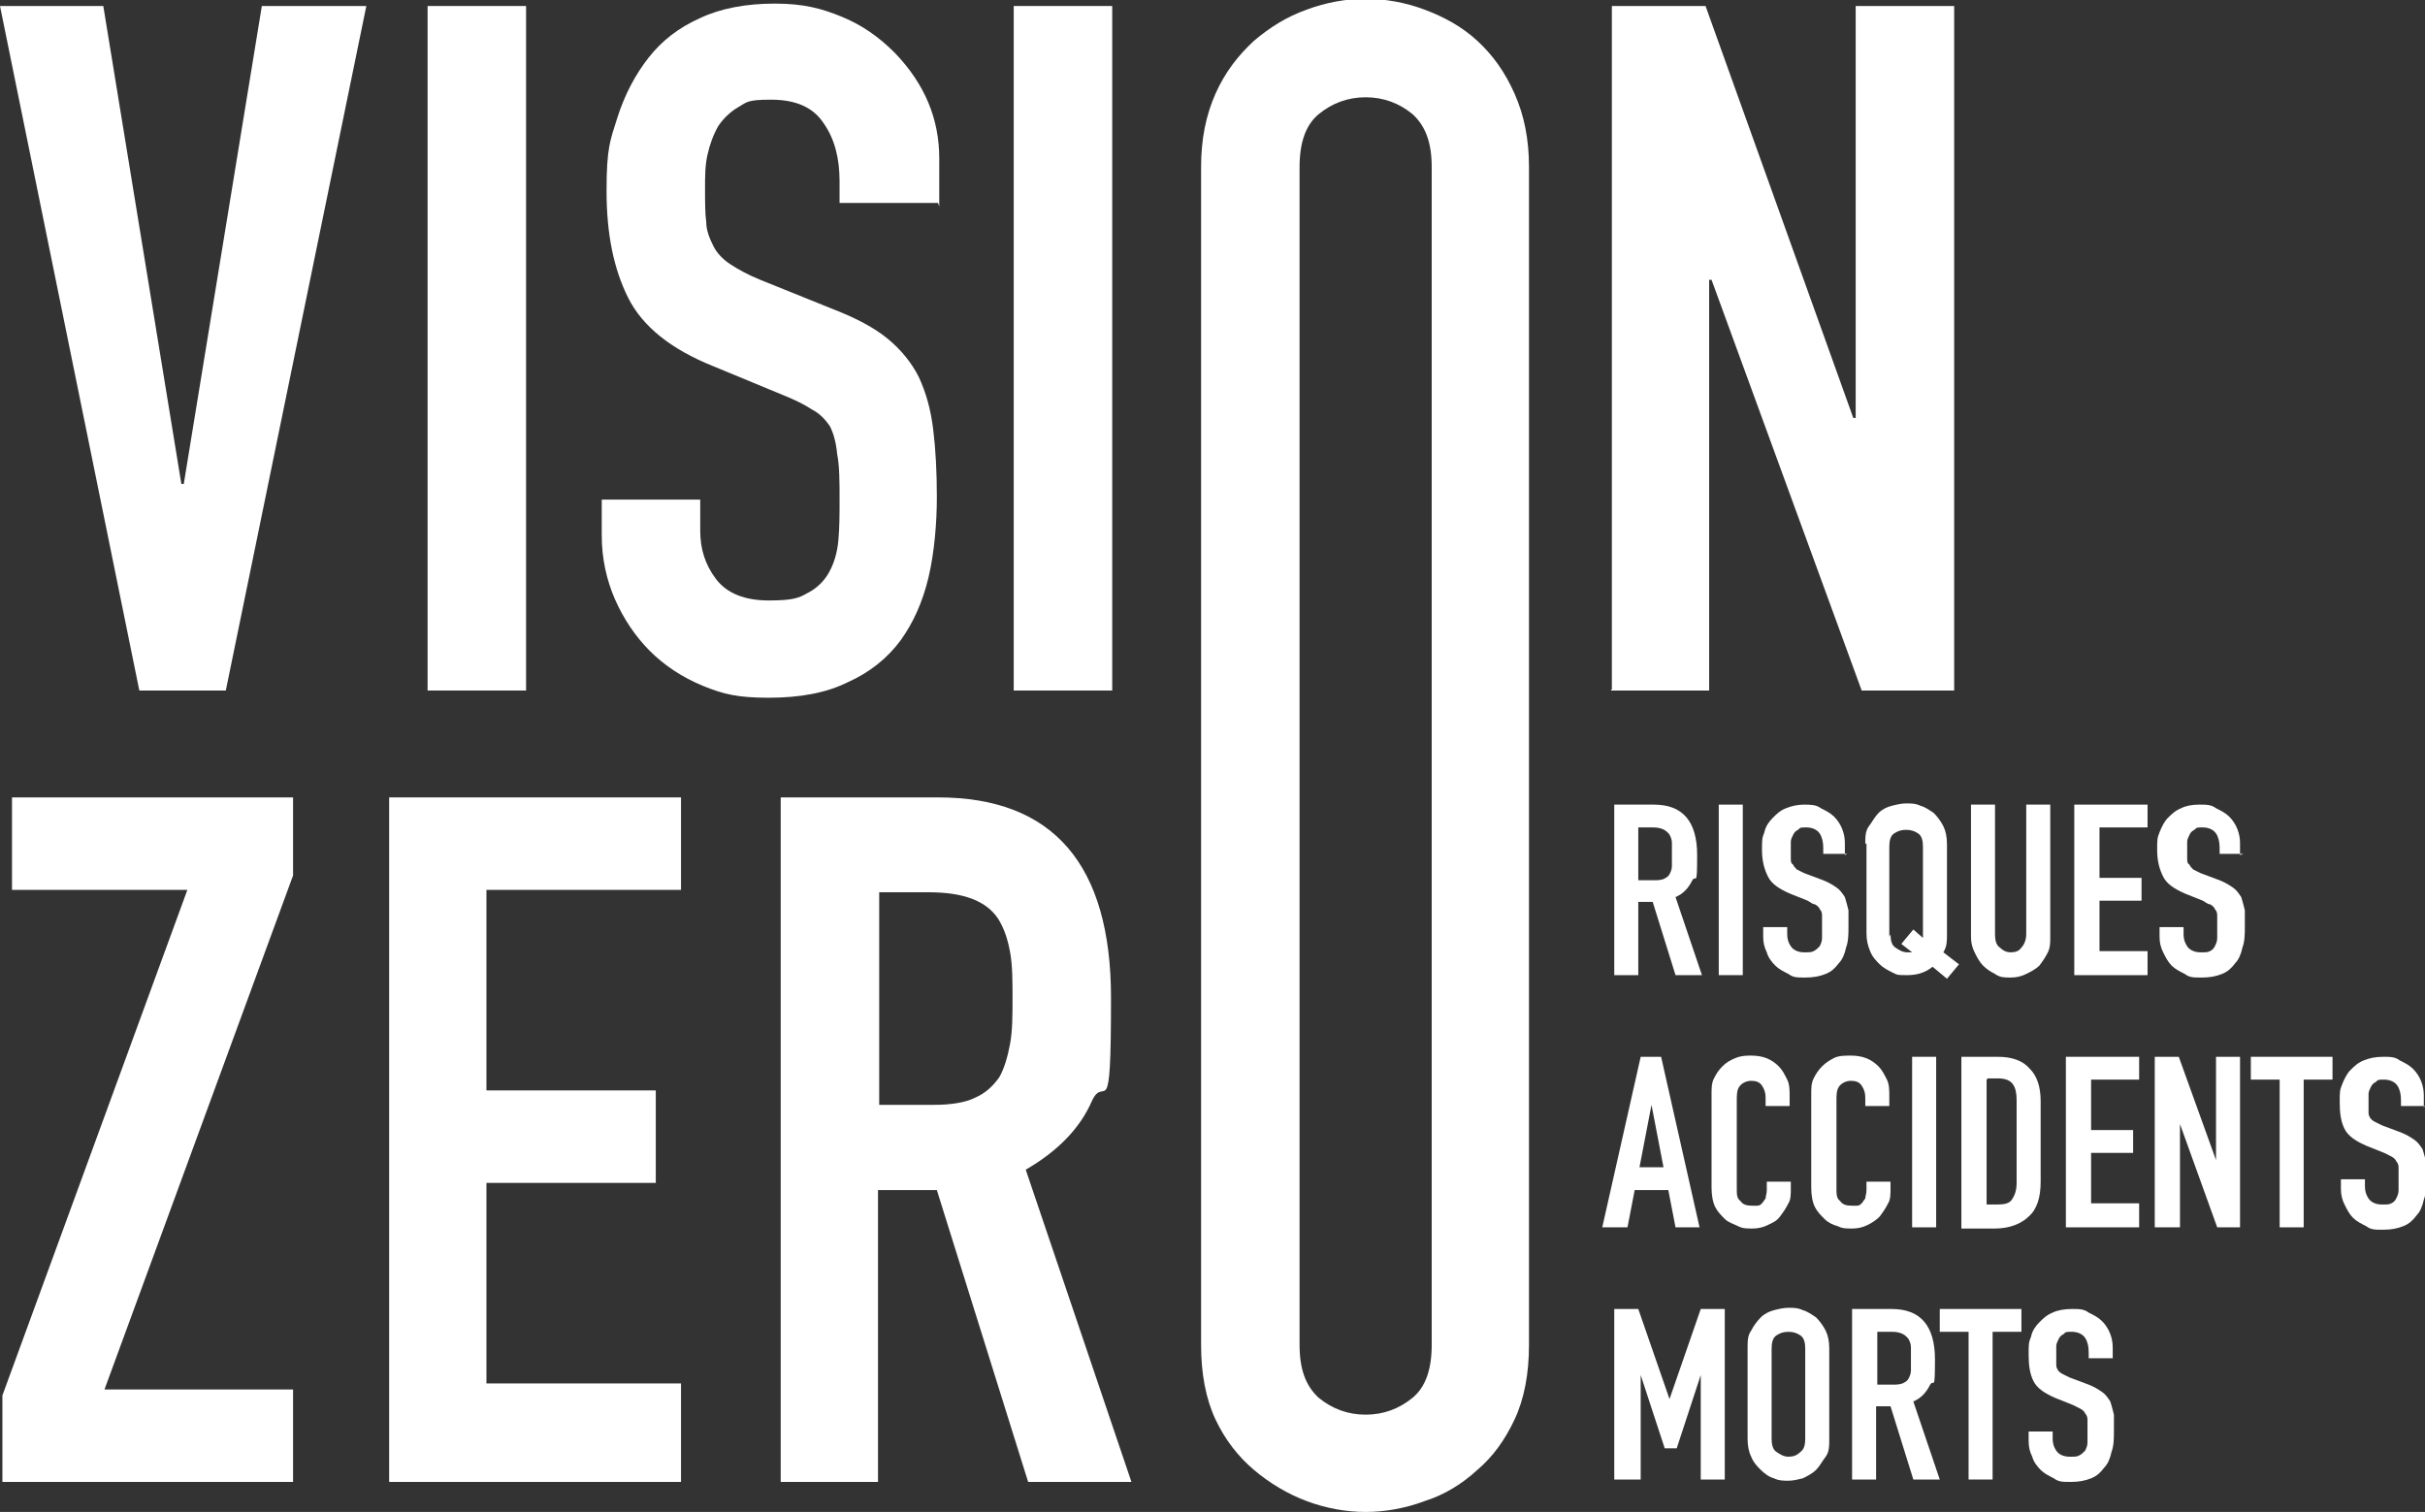 <?xml version="1.0" encoding="UTF-8"?>
<svg xmlns="http://www.w3.org/2000/svg" version="1.1" viewBox="0 0 201.9 125.9">
  <rect x="0" y="0" width="201.9" height="125.9" fill="#333333" stroke="none"/>
  <defs>
    <style>
      .cls-1 {
        fill: #fff;
      }
    </style>
  </defs>
  <!-- Generator: Adobe Illustrator 28.6.0, SVG Export Plug-In . SVG Version: 1.2.0 Build 709)  -->
  <g>
    <g id="Layer_1">
      <g>
        <g>
          <path class="cls-1" d="M30.5.5l-11.7,57h-7.2L0,.5h8.6l6.5,39.8h.2L21.8.5h8.6Z"/>
          <path class="cls-1" d="M35.6,57.4V.5h8.2v57h-8.2Z"/>
          <path class="cls-1" d="M78.1,16.9h-8.2v-1.8c0-1.9-.4-3.5-1.3-4.8-.9-1.4-2.4-2-4.4-2s-2,.2-2.7.6c-.7.4-1.3,1-1.7,1.6-.4.7-.7,1.5-.9,2.4-.2.9-.2,1.8-.2,2.8s0,2.1.1,2.8c0,.7.3,1.4.6,2,.3.6.8,1.1,1.4,1.5.6.4,1.5.9,2.5,1.3l6.2,2.5c1.8.7,3.3,1.5,4.4,2.4,1.1.9,2,2,2.6,3.2.6,1.3,1,2.7,1.2,4.4.2,1.6.3,3.5.3,5.6s-.2,4.6-.7,6.7c-.5,2.1-1.3,3.8-2.3,5.2-1.1,1.5-2.6,2.7-4.4,3.5-1.8.9-4,1.3-6.6,1.3s-3.8-.3-5.5-1c-1.7-.7-3.2-1.7-4.4-2.9-1.2-1.2-2.2-2.7-2.9-4.3-.7-1.6-1.1-3.4-1.1-5.3v-3h8.2v2.6c0,1.5.4,2.8,1.3,4,.9,1.2,2.4,1.8,4.4,1.8s2.5-.2,3.2-.6c.8-.4,1.4-1,1.8-1.7.4-.7.7-1.6.8-2.7s.1-2.2.1-3.5,0-2.7-.2-3.7c-.1-1-.3-1.7-.6-2.3-.4-.6-.9-1.1-1.5-1.4-.6-.4-1.4-.8-2.4-1.2l-5.8-2.4c-3.5-1.4-5.9-3.3-7.1-5.7-1.2-2.4-1.8-5.3-1.8-8.9s.3-4.2.9-6.1c.6-1.9,1.5-3.6,2.6-5,1.1-1.4,2.5-2.5,4.3-3.3,1.7-.8,3.8-1.2,6.2-1.2s3.9.4,5.6,1.1c1.7.7,3.1,1.7,4.4,3,2.5,2.6,3.7,5.5,3.7,8.8v4Z"/>
          <path class="cls-1" d="M84.4,57.4V.5h8.2v57h-8.2Z"/>
          <path class="cls-1" d="M100,13.9c0-2.3.4-4.3,1.2-6.1.8-1.8,1.9-3.2,3.2-4.4,1.3-1.1,2.7-2,4.4-2.6,1.6-.6,3.3-.9,4.9-.9s3.3.3,4.9.9c1.6.6,3.1,1.4,4.4,2.6,1.3,1.2,2.3,2.6,3.1,4.4.8,1.8,1.2,3.8,1.2,6.1v98.1c0,2.4-.4,4.5-1.2,6.2-.8,1.7-1.8,3.1-3.1,4.2-1.3,1.2-2.8,2.1-4.4,2.6-1.6.6-3.3.9-4.9.9s-3.3-.3-4.9-.9c-1.6-.6-3.1-1.5-4.4-2.6-1.3-1.1-2.4-2.5-3.2-4.2-.8-1.7-1.2-3.8-1.2-6.2V13.9ZM108.2,112c0,2,.5,3.4,1.6,4.4,1.1.9,2.4,1.4,3.9,1.4s2.8-.5,3.9-1.4c1.1-.9,1.6-2.4,1.6-4.4V13.9c0-2-.5-3.4-1.6-4.4-1.1-.9-2.4-1.4-3.9-1.4s-2.8.5-3.9,1.4c-1.1.9-1.6,2.4-1.6,4.4v98.1Z"/>
          <path class="cls-1" d="M134.2,57.4V.5h7.8l12.3,34.3h.2V.5h8.2v57h-7.7l-12.5-34.2h-.2v34.2h-8.2Z"/>
          <path class="cls-1" d="M.2,123.4v-7.2l15.4-42.1H1v-7.7h23.4v6.5l-15.7,42.8h15.7v7.7H.2Z"/>
          <path class="cls-1" d="M32.4,123.4v-57h24.3v7.7h-16.2v16.7h14.1v7.7h-14.1v16.7h16.2v8.2h-24.3Z"/>
          <path class="cls-1" d="M65,123.4v-57h13.1c9.6,0,14.4,5.6,14.4,16.7s-.5,6.2-1.6,8.6c-1,2.3-2.9,4.2-5.5,5.7l8.8,26h-8.6l-7.6-24.3h-4.9v24.3h-8.2ZM73.2,74.2v17.8h4.6c1.4,0,2.6-.2,3.4-.6.9-.4,1.5-1,2-1.7.4-.7.7-1.7.9-2.8.2-1.1.2-2.4.2-3.8s0-2.7-.2-3.8c-.2-1.1-.5-2-1-2.8-1-1.5-2.9-2.2-5.8-2.2h-4.2Z"/>
        </g>
        <g>
          <path class="cls-1" d="M134.4,81.2v-14.2h3.3c2.4,0,3.6,1.4,3.6,4.2s-.1,1.6-.4,2.1c-.3.6-.7,1.1-1.4,1.4l2.2,6.5h-2.2l-1.9-6.1h-1.2v6.1h-2ZM136.4,68.9v4.4h1.2c.4,0,.6,0,.9-.1.2-.1.4-.2.5-.4.1-.2.2-.4.2-.7,0-.3,0-.6,0-1s0-.7,0-.9c0-.3-.1-.5-.2-.7-.3-.4-.7-.6-1.4-.6h-1.1Z"/>
          <path class="cls-1" d="M143.1,81.2v-14.2h2v14.2h-2Z"/>
          <path class="cls-1" d="M153.8,71.1h-2v-.5c0-.5-.1-.9-.3-1.2s-.6-.5-1.1-.5-.5,0-.7.2c-.2.1-.3.2-.4.4-.1.2-.2.4-.2.6,0,.2,0,.4,0,.7s0,.5,0,.7c0,.2,0,.4.2.5,0,.1.2.3.3.4.2.1.4.2.6.3l1.6.6c.5.2.8.4,1.1.6.3.2.5.5.7.8.1.3.2.7.3,1.1,0,.4,0,.9,0,1.4s0,1.2-.2,1.7c-.1.5-.3,1-.6,1.3-.3.4-.6.7-1.1.9-.5.2-1,.3-1.7.3s-1,0-1.4-.3c-.4-.2-.8-.4-1.1-.7s-.6-.7-.7-1.1c-.2-.4-.3-.8-.3-1.3v-.8h2v.6c0,.4.1.7.3,1,.2.3.6.5,1.1.5s.6,0,.8-.1c.2-.1.3-.2.5-.4.1-.2.2-.4.2-.7,0-.3,0-.6,0-.9s0-.7,0-.9c0-.2,0-.4-.2-.6,0-.1-.2-.3-.4-.4-.2,0-.4-.2-.6-.3l-1.5-.6c-.9-.4-1.5-.8-1.8-1.4s-.5-1.3-.5-2.2,0-1,.2-1.5c.1-.5.4-.9.7-1.2.3-.3.6-.6,1.1-.8s1-.3,1.5-.3,1,0,1.4.3c.4.2.8.4,1.1.7.6.6.9,1.4.9,2.2v1Z"/>
          <path class="cls-1" d="M155.3,70.3c0-.6,0-1.1.3-1.5s.5-.8.8-1.1c.3-.3.7-.5,1.1-.6.4-.1.8-.2,1.2-.2s.8,0,1.2.2c.4.1.8.4,1.1.6.3.3.6.7.8,1.1.2.4.3.9.3,1.5v7.5c0,.6,0,1-.3,1.5l1.3,1-1,1.2-1.2-1c-.6.5-1.3.7-2.1.7s-.8,0-1.2-.2-.8-.4-1.1-.7c-.3-.3-.6-.6-.8-1.1s-.3-.9-.3-1.5v-7.5ZM157.4,77.8c0,.5.1.9.4,1.1.3.2.6.4,1,.4s.3,0,.4,0l-.9-.7,1-1.2.8.7h0v-7.6c0-.5-.1-.9-.4-1.1-.3-.2-.6-.3-1-.3s-.7.1-1,.3c-.3.2-.4.6-.4,1.1v7.5Z"/>
          <path class="cls-1" d="M170.7,67v11c0,.5,0,.9-.2,1.3-.2.4-.4.7-.7,1.1-.3.3-.7.5-1.1.7-.4.2-.8.3-1.3.3s-.9,0-1.3-.3c-.4-.2-.7-.4-1-.7s-.5-.7-.7-1.1c-.2-.4-.3-.8-.3-1.3v-11h2v10.8c0,.5.1.9.4,1.1.2.2.5.4.9.4s.7-.1.9-.4c.2-.2.4-.6.4-1.1v-10.8h2Z"/>
          <path class="cls-1" d="M172.7,81.2v-14.2h6.1v1.9h-4v4.2h3.5v1.9h-3.5v4.2h4v2h-6.1Z"/>
          <path class="cls-1" d="M186.8,71.1h-2v-.5c0-.5-.1-.9-.3-1.2-.2-.3-.6-.5-1.1-.5s-.5,0-.7.2c-.2.1-.3.2-.4.4-.1.2-.2.4-.2.6,0,.2,0,.4,0,.7s0,.5,0,.7c0,.2,0,.4.2.5,0,.1.2.3.3.4.2.1.4.2.6.3l1.6.6c.5.2.8.4,1.1.6.3.2.5.5.7.8.1.3.2.7.3,1.1,0,.4,0,.9,0,1.4s0,1.2-.2,1.7c-.1.5-.3,1-.6,1.3-.3.4-.6.7-1.1.9-.5.2-1,.3-1.7.3s-1,0-1.4-.3c-.4-.2-.8-.4-1.1-.7s-.5-.7-.7-1.1c-.2-.4-.3-.8-.3-1.3v-.8h2v.6c0,.4.1.7.3,1,.2.3.6.5,1.1.5s.6,0,.8-.1c.2-.1.3-.2.4-.4.1-.2.2-.4.2-.7,0-.3,0-.6,0-.9s0-.7,0-.9c0-.2,0-.4-.2-.6,0-.1-.2-.3-.4-.4-.2,0-.4-.2-.6-.3l-1.5-.6c-.9-.4-1.5-.8-1.8-1.4-.3-.6-.5-1.3-.5-2.2s0-1,.2-1.5.4-.9.7-1.2c.3-.3.6-.6,1.1-.8.4-.2.9-.3,1.5-.3s1,0,1.4.3c.4.2.8.4,1.1.7.6.6.9,1.4.9,2.2v1Z"/>
          <path class="cls-1" d="M133.4,102.2l3.2-14.2h1.7l3.2,14.2h-2l-.6-3.1h-2.8l-.6,3.1h-2ZM138.5,97.2l-1-5.2h0l-1,5.2h2Z"/>
          <path class="cls-1" d="M149.1,98.1v.9c0,.4,0,.9-.2,1.2-.2.4-.4.7-.7,1.1s-.6.5-1,.7c-.4.2-.8.3-1.3.3s-.8,0-1.2-.2-.8-.3-1.1-.6c-.3-.3-.6-.6-.8-1s-.3-1-.3-1.6v-7.8c0-.5,0-.9.2-1.3s.4-.7.7-1c.3-.3.6-.5,1.1-.7s.9-.2,1.3-.2c1,0,1.7.3,2.3.9.3.3.5.7.7,1.1s.2.9.2,1.4v.8h-2v-.7c0-.4-.1-.7-.3-1s-.5-.4-.9-.4-.8.2-1,.5c-.2.3-.2.7-.2,1.2v7.3c0,.4,0,.8.3,1,.2.3.5.4,1,.4s.3,0,.4,0c.2,0,.3-.1.4-.2.1-.1.2-.3.3-.4,0-.2.1-.4.1-.7v-.7h2Z"/>
          <path class="cls-1" d="M157.4,98.1v.9c0,.4,0,.9-.2,1.2-.2.4-.4.7-.7,1.1-.3.3-.6.5-1,.7-.4.2-.8.3-1.3.3s-.8,0-1.2-.2c-.4-.1-.8-.3-1.1-.6-.3-.3-.6-.6-.8-1-.2-.4-.3-1-.3-1.6v-7.8c0-.5,0-.9.2-1.3s.4-.7.7-1c.3-.3.6-.5,1-.7.4-.2.9-.2,1.4-.2,1,0,1.7.3,2.3.9.3.3.5.7.7,1.1.2.4.2.9.2,1.4v.8h-2v-.7c0-.4-.1-.7-.3-1s-.5-.4-.9-.4-.8.2-1,.5c-.2.3-.2.7-.2,1.2v7.3c0,.4,0,.8.3,1,.2.3.5.4,1,.4s.3,0,.4,0c.2,0,.3-.1.4-.2.1-.1.2-.3.3-.4,0-.2.1-.4.1-.7v-.7h2Z"/>
          <path class="cls-1" d="M159.2,102.2v-14.2h2v14.2h-2Z"/>
          <path class="cls-1" d="M163.3,102.2v-14.2h3c1.2,0,2.1.3,2.7,1,.6.6.9,1.5.9,2.7v6.7c0,1.3-.3,2.3-1,2.9-.6.6-1.6,1-2.8,1h-2.8ZM165.4,89.9v10.4h.9c.6,0,1-.1,1.2-.4.2-.3.4-.7.4-1.4v-6.9c0-.6-.1-1-.3-1.3s-.6-.5-1.2-.5h-.9Z"/>
          <path class="cls-1" d="M172,102.2v-14.2h6.1v1.9h-4v4.2h3.5v1.9h-3.5v4.2h4v2h-6.1Z"/>
          <path class="cls-1" d="M179.4,102.2v-14.2h2l3.1,8.6h0v-8.6h2v14.2h-1.9l-3.1-8.6h0v8.6h-2Z"/>
          <path class="cls-1" d="M189.8,102.2v-12.3h-2.4v-1.9h6.8v1.9h-2.4v12.3h-2Z"/>
          <path class="cls-1" d="M201.9,92.1h-2v-.5c0-.5-.1-.9-.3-1.2-.2-.3-.6-.5-1.1-.5s-.5,0-.7.2c-.2.1-.3.2-.4.4-.1.2-.2.4-.2.6,0,.2,0,.4,0,.7s0,.5,0,.7c0,.2,0,.4.1.5,0,.1.2.3.4.4.2.1.4.2.6.3l1.6.6c.5.2.8.4,1.1.6.3.2.5.5.7.8.1.3.2.7.3,1.1,0,.4,0,.9,0,1.4s0,1.2-.2,1.7c-.1.5-.3,1-.6,1.3-.3.4-.6.7-1.1.9-.5.2-1,.3-1.7.3s-1,0-1.4-.3c-.4-.2-.8-.4-1.1-.7-.3-.3-.5-.7-.7-1.1-.2-.4-.3-.8-.3-1.3v-.8h2v.6c0,.4.1.7.3,1,.2.3.6.5,1.1.5s.6,0,.8-.1c.2-.1.3-.2.4-.4.1-.2.2-.4.2-.7,0-.3,0-.6,0-.9s0-.7,0-.9c0-.2,0-.4-.2-.6,0-.1-.2-.3-.4-.4s-.4-.2-.6-.3l-1.5-.6c-.9-.4-1.5-.8-1.8-1.4-.3-.6-.4-1.3-.4-2.2s0-1,.2-1.5.4-.9.7-1.2c.3-.3.6-.6,1.1-.8s1-.3,1.6-.3,1,0,1.4.3c.4.2.8.4,1.1.7.6.6.9,1.4.9,2.2v1Z"/>
          <path class="cls-1" d="M134.4,123.2v-14.2h2l2.6,7.5h0l2.6-7.5h2v14.2h-2v-8.7h0l-2,6.1h-1l-2-6.1h0v8.7h-2Z"/>
          <path class="cls-1" d="M145.5,112.3c0-.6,0-1.1.3-1.5.2-.4.5-.8.8-1.1.3-.3.7-.5,1.1-.6.4-.1.8-.2,1.2-.2s.8,0,1.2.2c.4.1.8.4,1.1.6.3.3.6.7.8,1.1s.3.9.3,1.5v7.5c0,.6,0,1.1-.3,1.5s-.5.8-.8,1.1c-.3.3-.7.5-1.1.7-.4.1-.8.2-1.2.2s-.8,0-1.2-.2c-.4-.1-.8-.4-1.1-.7-.3-.3-.6-.6-.8-1.1-.2-.4-.3-.9-.3-1.5v-7.5ZM147.5,119.8c0,.5.1.9.4,1.1.3.2.6.4,1,.4s.7-.1,1-.4c.3-.2.4-.6.4-1.1v-7.5c0-.5-.1-.9-.4-1.1-.3-.2-.6-.3-1-.3s-.7.1-1,.3c-.3.2-.4.6-.4,1.1v7.5Z"/>
          <path class="cls-1" d="M154.2,123.2v-14.2h3.3c2.4,0,3.6,1.4,3.6,4.2s-.1,1.6-.4,2.1c-.3.6-.7,1.1-1.4,1.4l2.2,6.5h-2.2l-1.9-6.1h-1.2v6.1h-2ZM156.3,110.9v4.4h1.2c.4,0,.6,0,.9-.1.2-.1.4-.2.5-.4.1-.2.2-.4.2-.7,0-.3,0-.6,0-1s0-.7,0-.9c0-.3-.1-.5-.2-.7-.3-.4-.7-.6-1.4-.6h-1.1Z"/>
          <path class="cls-1" d="M163.9,123.2v-12.3h-2.4v-1.9h6.8v1.9h-2.4v12.3h-2Z"/>
          <path class="cls-1" d="M175.9,113.1h-2v-.5c0-.5-.1-.9-.3-1.2-.2-.3-.6-.5-1.1-.5s-.5,0-.7.2c-.2.1-.3.2-.4.4-.1.2-.2.4-.2.6,0,.2,0,.4,0,.7s0,.5,0,.7c0,.2,0,.4.1.5,0,.1.2.3.4.4.2.1.4.2.6.3l1.6.6c.5.2.8.4,1.1.6.3.2.5.5.7.8.1.3.2.7.3,1.1,0,.4,0,.9,0,1.4s0,1.2-.2,1.7c-.1.5-.3,1-.6,1.3-.3.4-.6.7-1.1.9-.5.2-1,.3-1.7.3s-1,0-1.4-.3c-.4-.2-.8-.4-1.1-.7-.3-.3-.6-.7-.7-1.1-.2-.4-.3-.8-.3-1.3v-.8h2v.6c0,.4.1.7.3,1,.2.3.6.5,1.1.5s.6,0,.8-.1c.2-.1.3-.2.5-.4.1-.2.2-.4.2-.7,0-.3,0-.6,0-.9s0-.7,0-.9c0-.2,0-.4-.2-.6,0-.1-.2-.3-.4-.4s-.4-.2-.6-.3l-1.5-.6c-.9-.4-1.5-.8-1.8-1.4-.3-.6-.4-1.3-.4-2.2s0-1,.2-1.5c.1-.5.4-.9.7-1.2.3-.3.6-.6,1.1-.8.4-.2,1-.3,1.6-.3s1,0,1.4.3c.4.2.8.4,1.1.7.6.6.9,1.4.9,2.2v1Z"/>
        </g>
      </g>
    </g>
  </g>
</svg>